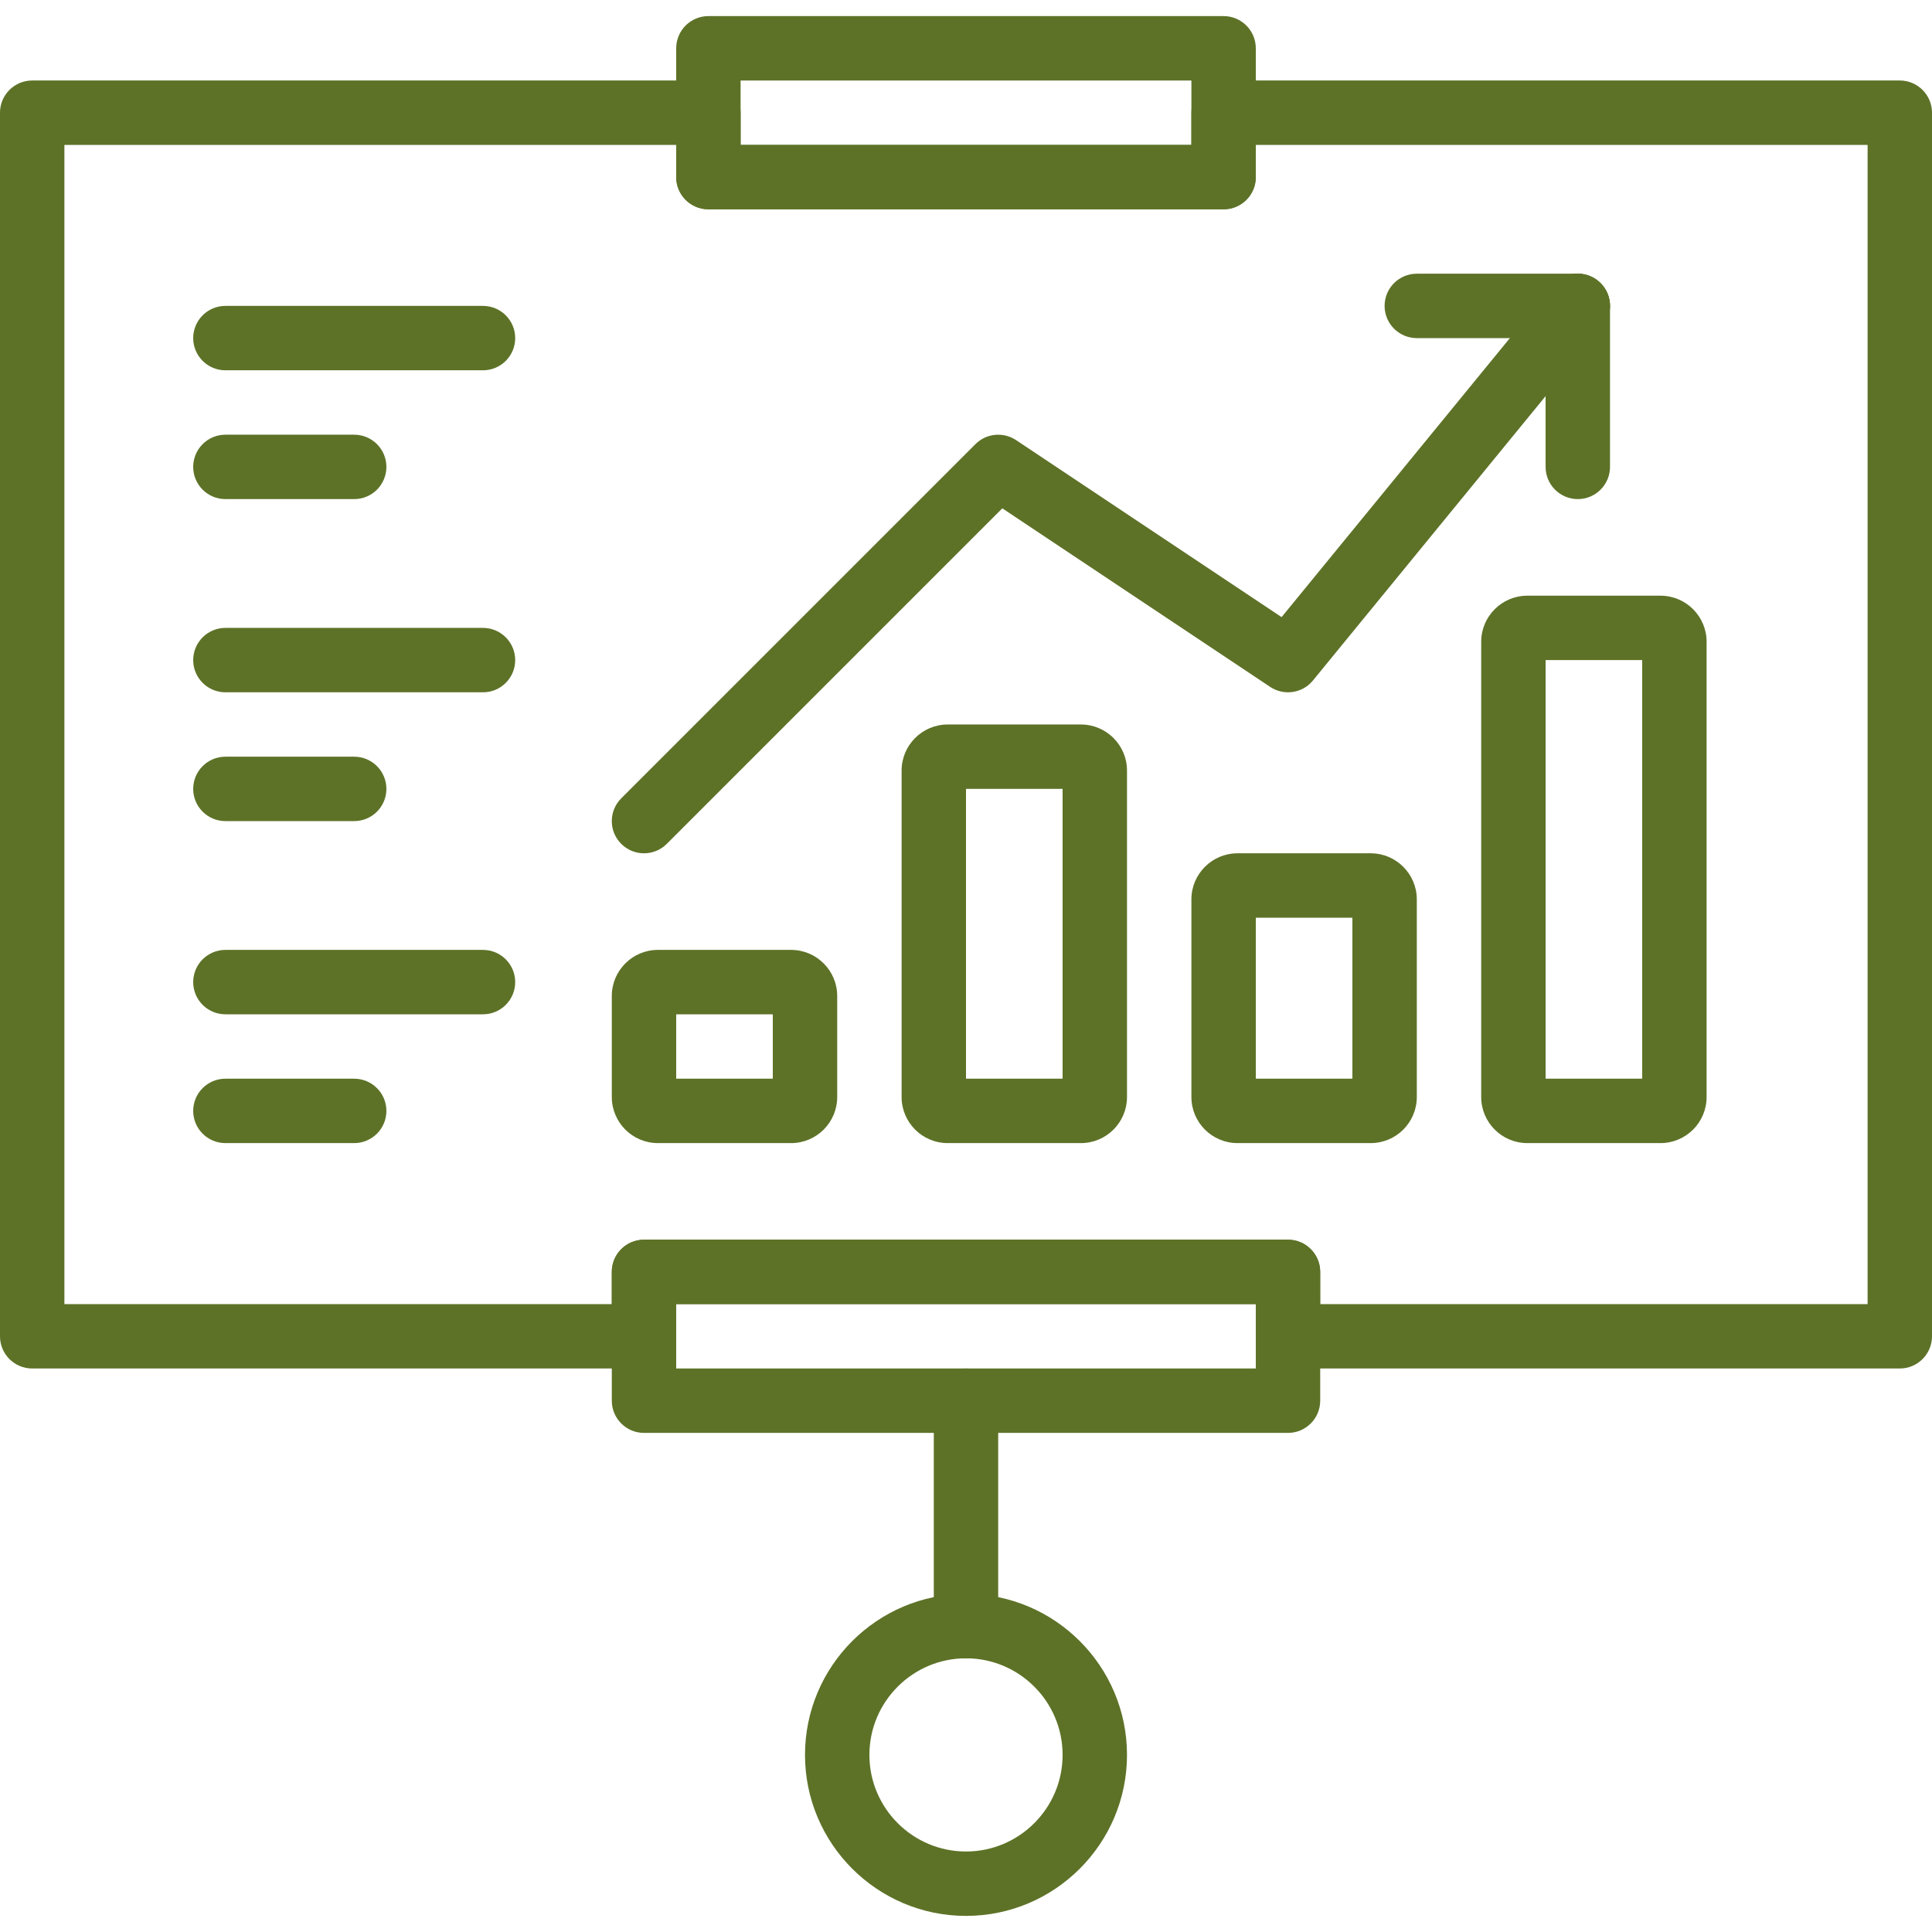 <svg xmlns="http://www.w3.org/2000/svg" version="1.1" xmlns:xlink="http://www.w3.org/1999/xlink" xmlns:svgjs="http://svgjs.com/svgjs" width="512" height="512" x="0" y="0" viewBox="0 0 60 59" style="enable-background:new 0 0 512 512" xml:space="preserve" class=""><g><path d="m51.569 35h-4.138c-.789 0-1.431-.642-1.431-1.431v-14.138c0-.789.642-1.431 1.431-1.431h4.138c.789 0 1.431.642 1.431 1.431v14.138c0 .789-.642 1.431-1.431 1.431zm-3.569-2h3v-13h-3z" fill="#5d7227" data-original="#000000" class=""></path><path d="m42.569 35h-4.138c-.789 0-1.431-.642-1.431-1.431v-6.138c0-.789.642-1.431 1.431-1.431h4.138c.789 0 1.431.642 1.431 1.431v6.138c0 .789-.642 1.431-1.431 1.431zm-3.569-2h3v-5h-3z" fill="#5d7227" data-original="#000000" class=""></path><path d="m24.569 35h-4.138c-.789 0-1.431-.642-1.431-1.431v-3.138c0-.789.642-1.431 1.431-1.431h4.138c.789 0 1.431.642 1.431 1.431v3.138c0 .789-.642 1.431-1.431 1.431zm-3.569-2h3v-2h-3z" fill="#5d7227" data-original="#000000" class=""></path><path d="m33.569 35h-4.138c-.789 0-1.431-.642-1.431-1.431v-10.138c0-.789.642-1.431 1.431-1.431h4.138c.789 0 1.431.642 1.431 1.431v10.138c0 .789-.642 1.431-1.431 1.431zm-3.569-2h3v-9h-3z" fill="#5d7227" data-original="#000000" class=""></path><path d="m20 26c-.256 0-.512-.098-.707-.293-.391-.391-.391-1.023 0-1.414l11-11c.337-.337.865-.389 1.262-.125l8.246 5.497 8.426-10.298c.35-.429.98-.49 1.407-.141.427.35.49.979.141 1.407l-9 11c-.326.399-.9.484-1.329.199l-8.318-5.545-10.42 10.42c-.196.195-.452.293-.708.293z" fill="#5d7227" data-original="#000000" class=""></path><path d="m49 10h-5c-.552 0-1-.448-1-1s.448-1 1-1h5c.552 0 1 .448 1 1s-.448 1-1 1z" fill="#5d7227" data-original="#000000" class=""></path><path d="m49 15c-.552 0-1-.448-1-1v-5c0-.552.448-1 1-1s1 .448 1 1v5c0 .552-.448 1-1 1z" fill="#5d7227" data-original="#000000" class=""></path><path d="m15 31h-8c-.552 0-1-.448-1-1s.448-1 1-1h8c.552 0 1 .448 1 1s-.448 1-1 1z" fill="#5d7227" data-original="#000000" class=""></path><path d="m11 35h-4c-.552 0-1-.448-1-1s.448-1 1-1h4c.552 0 1 .448 1 1s-.448 1-1 1z" fill="#5d7227" data-original="#000000" class=""></path><path d="m15 21h-8c-.552 0-1-.448-1-1s.448-1 1-1h8c.552 0 1 .448 1 1s-.448 1-1 1z" fill="#5d7227" data-original="#000000" class=""></path><path d="m11 25h-4c-.552 0-1-.448-1-1s.448-1 1-1h4c.552 0 1 .448 1 1s-.448 1-1 1z" fill="#5d7227" data-original="#000000" class=""></path><path d="m15 11h-8c-.552 0-1-.448-1-1s.448-1 1-1h8c.552 0 1 .448 1 1s-.448 1-1 1z" fill="#5d7227" data-original="#000000" class=""></path><path d="m11 15h-4c-.552 0-1-.448-1-1s.448-1 1-1h4c.552 0 1 .448 1 1s-.448 1-1 1z" fill="#5d7227" data-original="#000000" class=""></path><path d="m38 6h-16c-.552 0-1-.448-1-1v-4c0-.552.448-1 1-1h16c.552 0 1 .448 1 1v4c0 .552-.448 1-1 1zm-15-2h14v-2h-14z" fill="#5d7227" data-original="#000000" class=""></path><path d="m40 44h-20c-.552 0-1-.448-1-1v-4c0-.552.448-1 1-1h20c.552 0 1 .448 1 1v4c0 .552-.448 1-1 1zm-19-2h18v-2h-18z" fill="#5d7227" data-original="#000000" class=""></path><path d="m59 42h-19c-.552 0-1-.448-1-1v-1h-18v1c0 .552-.448 1-1 1h-19c-.552 0-1-.448-1-1v-38c0-.552.448-1 1-1h21c.552 0 1 .448 1 1v1h14v-1c0-.552.448-1 1-1h21c.552 0 1 .448 1 1v38c0 .552-.448 1-1 1zm-18-2h17v-36h-19v1c0 .552-.448 1-1 1h-16c-.552 0-1-.448-1-1v-1h-19v36h17v-1c0-.552.448-1 1-1h20c.552 0 1 .448 1 1z" fill="#5d7227" data-original="#000000" class=""></path><path d="m30 51c-.552 0-1-.448-1-1v-7c0-.552.448-1 1-1s1 .448 1 1v7c0 .552-.448 1-1 1z" fill="#5d7227" data-original="#000000" class=""></path><path d="m30 59c-2.757 0-5-2.243-5-5s2.243-5 5-5 5 2.243 5 5-2.243 5-5 5zm0-8c-1.654 0-3 1.346-3 3s1.346 3 3 3 3-1.346 3-3-1.346-3-3-3z" fill="#5d7227" data-original="#000000" class=""></path></g></svg>